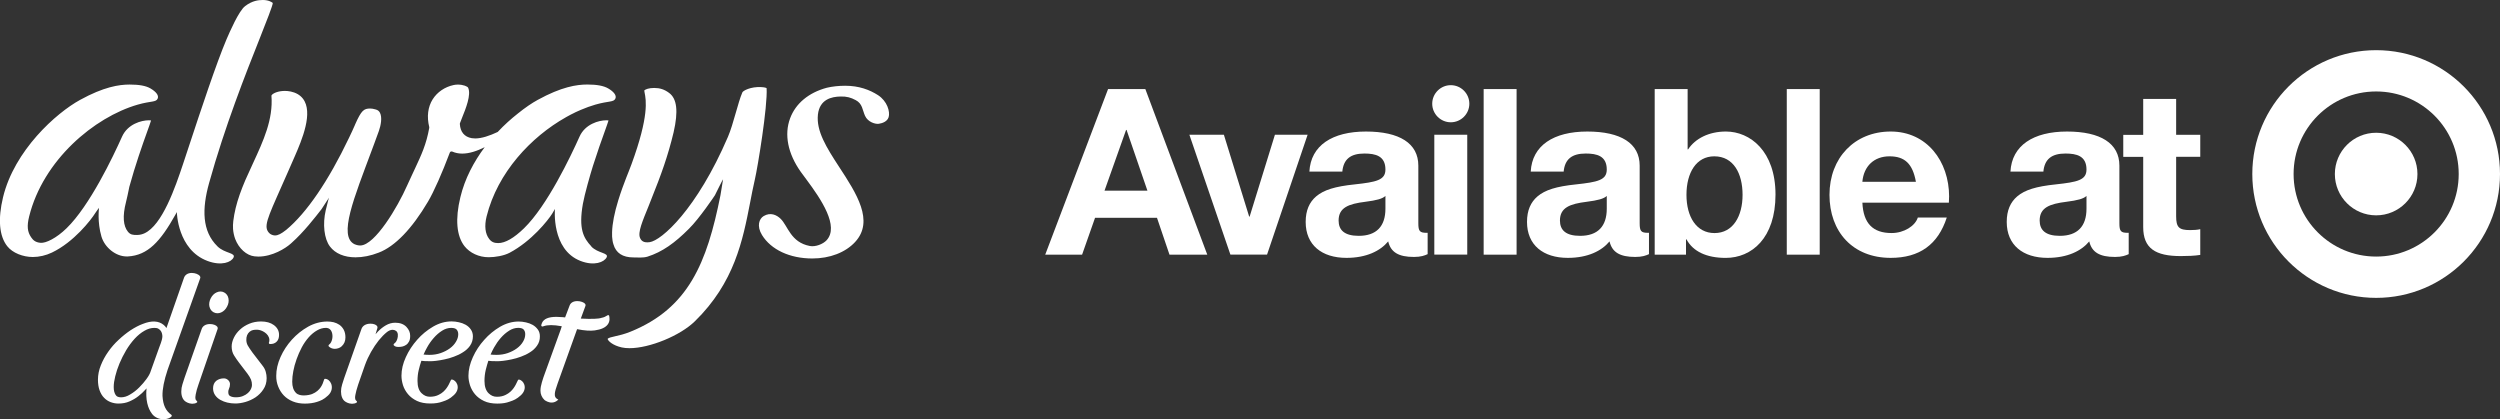 <?xml version="1.0" encoding="UTF-8"?><svg id="Layer_2" xmlns="http://www.w3.org/2000/svg" viewBox="0 0 813.7 136.45"><rect x="0" y="0" width="813.7" height="136.45" fill="#333333" stroke="none"/><defs><style>.cls-1{fill:#fff;}</style></defs><g id="art"><path class="cls-1" d="M813.7,56.64c0,22.26-18.05,40.31-40.31,40.31s-40.31-18.05-40.31-40.31,18.05-40.31,40.31-40.31,40.31,18.05,40.31,40.31ZM773.39,29.77c-14.84,0-26.87,12.03-26.87,26.87s12.03,26.87,26.87,26.87,26.87-12.03,26.87-26.87-12.03-26.87-26.87-26.87Z"/><circle class="cls-1" cx="773.39" cy="56.65" r="13.44"/><path class="cls-1" d="M372.79,29l20.15,53.88h-12.3l-4.07-12h-20.15l-4.22,12h-12l20.45-53.88h12.15ZM366.52,42.28l-7.02,19.77h13.96l-6.79-19.77h-.15Z"/><path class="cls-1" d="M398.35,43.86l8.23,26.64h.15l8.23-26.64h10.64l-13.2,39.01h-11.93l-13.35-39.01h11.24Z"/><path class="cls-1" d="M461.64,72.69c0,2.56.46,3.09,2.72,3.09h.31v6.94c-.98.45-2.19.91-4.46.91-4.98,0-7.54-1.51-8.38-5.06-2.56,3.1-7.09,5.36-13.58,5.36-8,0-13.28-4.15-13.28-11.7,0-3.77,1.21-6.41,3.4-8.3,2.49-2.11,6.11-3.25,12.6-3.92,6.94-.76,9.96-1.36,9.96-4.83,0-4.45-3.24-5.21-6.86-5.21-4.45,0-6.79,1.81-7.17,5.89h-10.72c.45-8.53,7.47-13.05,18.41-13.05s17.05,3.85,17.05,11.09v18.79ZM442.25,76.76c5.74,0,8.68-3.09,8.68-8.83v-4.15c-.98.91-2.87,1.43-6.49,1.89-5.51.68-8.75,1.89-8.75,6.11,0,3.09,1.88,4.98,6.56,4.98Z"/><path class="cls-1" d="M472.2,27.72c3.32,0,6.04,2.71,6.04,6.04s-2.72,6.04-6.04,6.04-6.04-2.72-6.04-6.04,2.72-6.04,6.04-6.04ZM477.56,43.86v39.01h-10.72v-39.01h10.72Z"/><path class="cls-1" d="M493.62,29v53.88h-10.72V29h10.72Z"/><path class="cls-1" d="M533.68,72.69c0,2.56.46,3.09,2.72,3.09h.31v6.94c-.98.45-2.19.91-4.46.91-4.98,0-7.54-1.51-8.38-5.06-2.56,3.1-7.09,5.36-13.58,5.36-8,0-13.28-4.15-13.28-11.7,0-3.77,1.21-6.41,3.4-8.3,2.49-2.11,6.11-3.25,12.6-3.92,6.94-.76,9.96-1.36,9.96-4.83,0-4.45-3.24-5.21-6.86-5.21-4.45,0-6.79,1.81-7.17,5.89h-10.72c.45-8.53,7.47-13.05,18.41-13.05s17.05,3.85,17.05,11.09v18.79ZM514.29,76.76c5.74,0,8.68-3.09,8.68-8.83v-4.15c-.98.91-2.87,1.43-6.49,1.89-5.51.68-8.75,1.89-8.75,6.11,0,3.09,1.88,4.98,6.56,4.98Z"/><path class="cls-1" d="M549.29,29v19.62h.15c2.34-3.55,6.8-5.81,12.31-5.81,7.85,0,16.14,6.34,16.14,20.53s-7.77,20.6-16.22,20.6c-6.26,0-10.64-2.11-12.76-6.04h-.15v4.98h-10.19V29h10.72ZM558.04,75.86c6.04,0,9.13-5.51,9.13-12.45s-2.94-12.53-9.2-12.53c-5.89,0-9.06,5.36-9.06,12.53s3.25,12.45,9.13,12.45Z"/><path class="cls-1" d="M592.28,29v53.88h-10.72V29h10.72Z"/><path class="cls-1" d="M634.39,64.01c0,.6-.07,1.96-.07,1.96h-28.15c.3,6.72,3.4,9.88,9.51,9.88,4.07,0,7.7-2.34,8.53-5.05h9.43c-2.87,8.83-8.9,13.13-18.26,13.13-12.37,0-19.92-8.53-19.92-20.52s8.15-20.6,19.92-20.6,19.02,9.66,19.02,21.21ZM623.59,59.18c-1.06-5.89-3.62-8.3-8.6-8.3s-8.38,3.17-8.83,8.3h17.43Z"/><path class="cls-1" d="M689.82,72.69c0,2.56.46,3.09,2.72,3.09h.31v6.94c-.98.45-2.19.91-4.46.91-4.98,0-7.54-1.51-8.38-5.06-2.56,3.1-7.09,5.36-13.58,5.36-8,0-13.28-4.15-13.28-11.7,0-3.77,1.21-6.41,3.4-8.3,2.49-2.11,6.11-3.25,12.6-3.92,6.94-.76,9.96-1.36,9.96-4.83,0-4.45-3.24-5.21-6.86-5.21-4.45,0-6.79,1.81-7.17,5.89h-10.72c.45-8.53,7.47-13.05,18.41-13.05s17.05,3.85,17.05,11.09v18.79ZM670.43,76.76c5.74,0,8.68-3.09,8.68-8.83v-4.15c-.98.91-2.87,1.43-6.49,1.89-5.51.68-8.75,1.89-8.75,6.11,0,3.09,1.88,4.98,6.56,4.98Z"/><path class="cls-1" d="M708.29,32.17v11.7h7.85v7.17h-7.85v19.32c0,3.62.91,4.53,4.53,4.53,1.21,0,2.41-.07,3.32-.3v8.38c-1.81.3-4.22.38-6.34.38-8.23,0-12.23-2.49-12.23-9.43v-22.86h-6.49v-7.17h6.49v-11.7h10.72Z"/><path class="cls-1" d="M289.19,38.22c-.38,1.23-1.83,1.88-3.15,2.07-1.1.17-3.56-.53-4.49-2.59-.86-1.91-.81-3.96-3.05-5.12-1.59-.84-2.91-1.22-4.92-1.17-2.99.06-6.79.95-7.36,5.85-.59,5.37,2.75,10.7,6.9,17.06,5.66,8.65,11.51,17.61,5.21,24.44-3.15,3.42-8.24,5.37-13.94,5.37-7.36,0-13.44-2.88-16.36-7.62-1.81-2.94-.94-5.31.52-6.18,2.22-1.33,4.23-.38,5.52.87,2.41,2.33,3.23,7.68,9.54,8.87,1.84.35,4.27-.64,5.41-1.85,4.22-4.54-1.76-13.37-6.51-19.75-.7-.93-1.34-1.79-1.89-2.56-4.2-5.93-5.43-12.11-3.45-17.41,1.78-4.8,6.02-8.35,11.94-9.94,1.79-.42,3.87-.65,5.98-.65,4.52,0,7.97,1.32,10.69,3.06,2.94,1.91,4.02,5.32,3.44,7.24M249.5,28.71c-.06-.12-.64-.3-1.69-.36-3.5-.2-5.96,1.19-6.18,1.71-.74,1.7-1.46,4.26-2.2,6.84-.78,2.74-1.61,5.57-2.49,7.62-10.18,23.69-21.66,33.78-25.49,34.3-1.98.27-2.7-.42-3.12-1.36-.82-1.83.83-5.57,2.79-10.42.28-.72.58-1.45.86-2.18,3.21-7.98,5.43-14.11,7.27-21.81,1.57-6.86,1.1-10.95-1.5-12.83-1.52-1.12-2.96-1.59-4.82-1.59-1.68,0-2.84.41-3.24.82.02.17.06.36.11.67.49,2.44,1.52,7.56-4.25,23.31-.19.54-.49,1.33-.88,2.29l-.86,2.17c-.76,1.94-1.72,4.53-2.58,7.32-1.26,4.08-1.93,7.58-2.01,10.36-.03,1.04,0,1.91.14,2.66.06.45.16.89.3,1.29.82,2.84,3.02,4.27,6.5,4.27,1.34,0,3.16.19,4.58-.25,4.82-1.53,8.91-4.46,13.52-9.1,3.35-3.3,8.41-10.81,8.44-10.9,0,0,2.57-5.22,2.65-5.19l-.86,5.23c-4.4,22.05-10.42,36.73-29.25,44.37-2.02.82-3.71,1.21-4.95,1.48-1.26.29-2.25.5-2.53.87,0,0,0,.03.04.12.21.6,1.65,2.02,4.6,2.67.73.16,1.56.24,2.49.24,6.57,0,16.51-4.08,21.27-8.75,12.93-12.62,15.61-26.44,17.99-38.66.47-2.46.96-4.98,1.54-7.49.94-4.04,4.18-23.78,3.83-29.73M70.82,80.22c-5.13-4.97-5.08-12.28-2.78-20.59,5.16-18.55,11.97-35.74,16.49-47.11,2.26-5.72,4.22-10.66,4.26-11.56-.32-.26-1.35-.96-3.22-.96-1.48,0-3.45.23-5.76,1.96-2.1,1.58-5.09,8.55-6.08,10.83-3.31,7.79-8.41,23.2-12.12,34.45-.63,1.92-1.99,6.01-1.99,6.01-2.57,7.74-6.81,20.06-12.63,22.7-.53.24-1.38.53-2.38.53-1.33,0-2.14-.04-2.98-1.07-1.49-1.84-1.83-4.98-.6-9.72.36-1.37.6-2.69.9-4.08l.16-.79c1.89-6.9,4.23-13.59,5.82-17.99.55-1.51,1.01-2.81,1.25-3.61-.14-.04-.36-.07-.71-.07-2.43,0-6.89,1.23-8.72,5.31-2.92,6.53-10.51,22.49-18.06,29.83-3.29,3.21-6.77,4.93-8.51,4.74-1.72-.16-2.43-.93-3.04-1.82-1.21-1.76-1.4-3.65-.63-6.76,4.56-18.36,21.19-32.31,35.32-36.39,4.42-1.27,6.02-.71,6.53-2.02.41-1.01-.59-2.22-2.37-3.26-1.47-.86-3.69-1.26-6.76-1.26-3.5,0-8.44.76-16.14,4.99-7.82,4.29-21.39,16.43-25.08,31.69-1.71,7.12-1.25,12.62,1.37,15.94,1.74,2.2,5.13,3.51,8.33,3.51,2.05,0,4.26-.51,6.2-1.44,7.15-3.41,12.73-10.61,14.13-12.88.49-.78,1.21-1.68,1.21-1.68,0,0-.62,4.57.79,9.35,1.09,3.64,4.73,6.47,8.18,6.47.15,0,.27,0,.41,0,6.52-.36,10.59-4.88,15.49-13.6.11-.2.46-.85.46-.85,0,0,.16,12.27,10.01,15.93,4.57,1.69,7.73.38,8.45-1.15.74-1.55-2.84-1.29-5.21-3.58M192.5,80.22c-2.61-2.77-4.22-5.72-2.78-13.89.55-3.11,2.45-9.71,3.27-12.32,1.43-4.5,2.86-8.54,3.82-11.18.56-1.58,1.02-2.83,1.25-3.61-.16-.04-.37-.07-.71-.07-2.43,0-6.9,1.23-8.72,5.31-2.92,6.53-10.52,22.49-18.06,29.83-3.3,3.21-6.13,4.83-8.41,4.83-1.28,0-2.16-.33-2.92-1.32-1.32-1.68-1.63-4.25-.86-7.36,3.56-14.31,14.47-25.88,25.79-32.26.09-.05.17-.1.24-.14.35-.19.71-.38,1.05-.57.12-.06.25-.13.37-.2.3-.15.61-.3.9-.44.17-.1.36-.18.52-.27.23-.1.45-.21.68-.31.25-.12.49-.23.75-.33.13-.07.27-.12.38-.17,1.59-.68,3.18-1.25,4.72-1.7,4.42-1.27,6.01-.71,6.54-2.02.4-1.01-.59-2.22-2.38-3.26-1.49-.86-3.7-1.26-6.76-1.26-3.52,0-8.44.76-16.15,4.99-1.91,1.04-4.16,2.57-6.53,4.49-2.13,1.67-4.36,3.67-6.51,5.96-2.65,1.25-5.22,2.11-7.32,2.11-.41,0-.79-.03-1.14-.09-2.36-.42-3.71-2.01-3.86-4.61,0-.08,0-.15.02-.23.14-.45.4-1.1.74-1.91,1.12-2.76,3-7.38,1.94-9.66-.2-.43-1.58-1.03-3.36-1.03-.49,0-.96.06-1.39.15-2.85.61-5.32,2.3-6.8,4.65-1.56,2.49-1.95,5.63-1.11,9.04.03.08.03.16,0,.25-.96,5.37-2.52,8.7-4.67,13.3l-1.01,2.16c-.49,1.07-1,2.15-1.52,3.3-3.11,7.06-10.44,19.36-15.19,19.52-.02,0-.11,0-.11,0-.81,0-1.57-.31-1.79-.4-5.42-2.58-.18-15.07,5.66-30.8l.77-2.07c.61-1.65,1.12-3.01,1.47-4.02.64-1.8,1.12-4.41.35-5.9-.29-.57-.71-.9-1.37-1.08-.71-.21-1.3-.31-1.81-.31-2.05,0-2.86.57-4.88,5.13l-.09.23c-.56,1.28-1.19,2.67-1.93,4.19-6.72,14.07-13.78,24.41-20.42,29.93-1.67,1.32-2.71,1.83-3.66,1.83-.09,0-.18,0-.27-.02-.43-.04-1.48-.26-2.15-1.47-1.24-2.25.9-6.12,6.6-19.13.71-1.61,1.47-3.34,2.28-5.2l.86-2.01c2.63-6.25,5.52-14.94.08-18.16-1.53-.87-3.12-1.05-4.2-1.05-2,0-3.63.64-4.2,1.27-.11.12-.17.23-.16.3.59,7.73-2.62,14.65-6.02,22.01-.86,1.84-1.69,3.65-2.48,5.46-.7,1.64-1.3,3.17-1.83,4.67-1.08,3.08-1.76,5.92-2.09,8.64-.11.87-.13,1.74-.08,2.58.09,1.14.33,2.25.7,3.26,1.18,3.1,3.7,5.37,6.29,5.65.42.04.83.08,1.24.08,4.63,0,8.87-2.72,10.47-4.14l.4-.36c3.87-3.43,7.65-8.3,9.68-10.91l2.46-3.77s-.23.46-1.08,4.13c-1.03,4.44-.53,9.26,1.38,11.77,1.71,2.27,4.66,3.52,8.32,3.52,2.38,0,4.93-.5,7.53-1.52,5.3-2.01,10.84-7.76,16.07-16.62,1.88-3.18,4.59-9.28,7.08-15.92.05-.17.18-.3.34-.36.08-.03.16-.04.24-.04.09,0,.17,0,.26.05.96.43,2.04.65,3.2.65,2.3,0,4.79-.82,7.33-2.09-3.51,4.7-6.47,10.21-7.92,16.28-1.73,7.12-1.25,12.62,1.34,15.94,1.74,2.2,4.67,3.6,7.87,3.6,2.06,0,4.91-.45,6.81-1.45,7.13-3.78,12.49-10.53,13.89-12.77.44-.73.87-1.5.87-1.5,0,0-1.24,13.22,8.33,16.93,4.48,1.73,7.69.38,8.48-1.15.81-1.55-2.79-1.25-5.01-3.58"/><path class="cls-1" d="M68.15,99.75c-.17-.87-.01-1.79.45-2.68.46-.9,1.13-1.57,1.94-1.92.83-.37,1.67-.37,2.4.02.74.39,1.25,1.07,1.41,1.93.18.88.03,1.81-.44,2.68-.45.9-1.12,1.56-1.92,1.91-.41.18-.82.27-1.22.27s-.8-.09-1.17-.28l-.14-.08c-.66-.36-1.11-1.01-1.3-1.85M90.82,108.99c.02-1.26-.56-2.36-1.69-3.19-1.06-.78-2.46-1.17-4.16-1.17-1.39,0-2.68.25-3.82.73-1.19.49-2.2,1.13-3.01,1.89-.84.76-1.51,1.64-1.99,2.6-.5,1.03-.75,1.99-.75,2.93,0,1.12.27,2.12.81,2.95.48.78,1.03,1.55,1.56,2.26l2.81,3.68c.5.67.88,1.31,1.12,1.89.21.54.31,1.13.31,1.76,0,.4-.11.83-.33,1.3-.23.48-.56.92-.98,1.29-.45.41-1.01.74-1.67,1.01-.64.26-1.37.39-2.25.39-.82,0-1.46-.14-1.94-.44-.27-.17-.54-.46-.54-1.31,0-.32.07-.64.21-.97.24-.5.35-1.02.35-1.57,0-.51-.24-1.01-.64-1.34-.38-.35-.85-.53-1.36-.53-.94,0-1.76.26-2.45.78-.69.55-1.06,1.42-1.06,2.44,0,.83.22,1.59.67,2.25.45.64,1.01,1.14,1.7,1.53.73.41,1.49.7,2.27.88.85.2,1.71.3,2.62.3,1.03,0,2.13-.17,3.28-.5,1.17-.34,2.27-.85,3.28-1.51,1.04-.71,1.89-1.57,2.53-2.56.72-1.04,1.09-2.28,1.09-3.7,0-.66-.1-1.35-.29-2.03-.18-.69-.53-1.36-1.03-1.99l-3.3-4.3c-.72-1-1.19-1.7-1.52-2.28-.3-.54-.45-1.11-.47-1.76-.04-1.15.32-2.09,1.06-2.72.73-.61,1.49-.66,2.35-.66h.24c1.27.05,3.71,1.2,3.85,3.22.03.46-.06.72-.12.87-.05.12-.09.26,0,.4.09.14.25.16.33.16.88.04,1.66-.24,2.17-.78.52-.51.77-1.24.77-2.22M107.18,112.1c-.14.12-.26.23-.26.4,0,.07.02.17.11.27.51.5,1.19.77,1.92.77.85,0,1.76-.33,2.26-.83.83-.77,1.22-1.7,1.22-2.92,0-.95-.19-1.78-.56-2.48-.36-.65-.83-1.19-1.41-1.6-.57-.37-1.19-.66-1.87-.83-.67-.15-1.37-.23-2.02-.23-2.15,0-4.27.56-6.29,1.68-1.95,1.09-3.73,2.51-5.28,4.22-1.54,1.7-2.79,3.61-3.7,5.66-.94,2.1-1.4,4.16-1.39,6.12-.02,1.22.19,2.39.63,3.48.44,1.11,1.05,2.08,1.81,2.88.79.83,1.78,1.49,2.95,1.97,1.18.48,2.47.71,3.94.71,1.39,0,2.82-.2,3.9-.55,1.23-.39,2.21-.77,3.62-2.08,1.37-1.25,1.43-2.79,1.04-3.82-.38-.97-1.19-1.62-2.02-1.62-.23,0-.29.19-.41.58-.3.98-1.01,3.26-3.79,4.37-.43.18-1.55.46-2.7.46-.8,0-1.9-.14-2.56-.84-.81-.84-1.21-2.03-1.21-3.64,0-1.09.12-2.22.36-3.47.22-1.19.57-2.46,1.07-3.88.45-1.26,1-2.52,1.69-3.84.62-1.17,1.38-2.27,2.25-3.26.82-.92,1.73-1.68,2.71-2.24.96-.55,1.91-.82,2.9-.82h.13c.88.04,1.36.57,1.6,1.01.57,1.03.52,2.65-.12,3.76-.17.31-.37.48-.52.61M152.99,112.53c-.62.86-1.39,1.57-2.3,2.12-.89.58-1.88,1.06-2.95,1.44-1.03.39-2.05.68-3.09.89-.98.21-1.87.36-2.71.46-.75.09-1.37.13-1.83.13-.63,0-1.28,0-1.89-.04l-.2-.02c-.31-.03-.6-.05-.88-.08-.34,1.03-.62,2.01-.85,2.99-.27,1.07-.4,2.27-.4,3.55,0,1.86.44,3.18,1.36,4.04.83.78,1.65,1.12,2.72,1.12s2.04-.21,2.86-.65c2.27-1.09,3.23-3.25,3.7-4.29.21-.49.3-.67.51-.67.78.08,1.5.76,1.8,1.65.39,1.17-.02,2.43-1.13,3.44-1.39,1.29-2.37,1.67-3.59,2.07-1.2.45-2.42.65-4.08.65s-3.17-.28-4.33-.84c-1.19-.57-2.14-1.28-2.9-2.18-.74-.88-1.3-1.86-1.64-2.93-.33-1.09-.5-2.1-.5-3.09,0-1.97.48-4.01,1.43-6.07.92-2.03,2.16-3.92,3.68-5.63,1.46-1.68,3.2-3.11,5.17-4.27,1.95-1.14,3.97-1.71,6.03-1.71.77,0,1.58.09,2.39.28.76.16,1.48.42,2.19.81.71.41,1.26.9,1.67,1.51.45.63.69,1.39.69,2.26,0,1.12-.32,2.17-.92,3.03M148.62,107.27c-.31-.35-.89-.54-1.75-.55-1.02,0-2.02.31-2.97.91-1,.63-1.92,1.43-2.74,2.38-.85.97-1.57,2-2.16,3.08-.44.78-.82,1.55-1.14,2.31.58.07,1.24.1,1.97.1,1.28,0,2.45-.19,3.59-.58,1.15-.4,2.14-.91,3-1.54.85-.62,1.52-1.35,1.99-2.16.5-.81.74-1.61.74-2.46-.01-.61-.17-1.07-.52-1.5M175.05,107.23c.46.65.69,1.44.67,2.27.02,1.11-.31,2.16-.94,3.03-.61.87-1.38,1.58-2.27,2.12-.93.6-1.9,1.07-2.95,1.44-1.05.39-2.06.68-3.08.89-.95.2-1.86.36-2.71.46-.77.09-1.39.13-1.85.13-.63,0-1.27,0-1.88-.04-.42-.03-.78-.06-1.1-.1-.29.9-.56,1.86-.85,3-.26,1.12-.4,2.31-.4,3.55,0,1.82.46,3.18,1.36,4.04.83.78,1.64,1.12,2.72,1.12s2.03-.21,2.87-.65c2.26-1.08,3.23-3.24,3.7-4.27.22-.49.31-.68.53-.68.76.08,1.48.75,1.78,1.64.39,1.18-.01,2.44-1.11,3.46-1.39,1.28-2.38,1.67-3.61,2.07-1.19.45-2.41.65-4.07.65s-3.17-.28-4.33-.84c-1.19-.57-2.17-1.3-2.91-2.18-.73-.86-1.28-1.85-1.64-2.93-.34-1.09-.51-2.1-.51-3.09,0-1.95.49-3.99,1.44-6.07.93-2.06,2.18-3.96,3.69-5.63,1.49-1.69,3.23-3.13,5.16-4.26,2-1.15,3.98-1.71,6.06-1.71.76,0,1.54.09,2.37.28.77.16,1.5.44,2.18.81.69.4,1.23.89,1.67,1.5M165.71,107.63c-1,.63-1.92,1.43-2.74,2.38-.82.94-1.54,1.98-2.16,3.08-.44.79-.82,1.56-1.13,2.31.59.07,1.23.1,1.97.1,1.28,0,2.46-.19,3.6-.58,1.14-.4,2.12-.9,2.99-1.54.84-.62,1.51-1.34,1.99-2.16.49-.8.72-1.61.72-2.46,0-.63-.16-1.08-.51-1.5-.3-.35-.89-.54-1.74-.55-1.04,0-2.01.3-2.99.91M63.67,128.5c.21-1.1.51-2.18.91-3.29l6.27-18.2c.06-.23.01-.47-.15-.69-.38-.5-1.36-.85-2.37-.85-1.37,0-2.39.63-2.71,1.67l-5.57,15.85c-.23.64-.45,1.34-.68,2.13-.24.75-.36,1.51-.36,2.26-.03,1.46.47,2.69,1.33,3.28.23.16,1.04.7,2.14.75.05,0,.09,0,.14,0,.49,0,1.13-.13,1.43-.39l.14-.1v-.13c.03-.18-.13-.3-.24-.39l-.05-.05c-.45-.41-.32-1.21-.23-1.75l.02-.12ZM198.31,102.94l-.02-.09c-.04-.21-.2-.29-.32-.29-.14,0-.27.08-.48.21-.34.21-.85.53-1.67.67-.99.36-3.22.44-6.78.25l1.52-4.14c.05-.15.07-.37-.11-.63-.37-.52-1.47-.92-2.55-.92-1.26,0-2.17.53-2.5,1.44l-1.47,3.87c-.34-.04-.63-.07-.82-.08-.75-.07-1.4-.1-1.99-.1-2.59,0-4.13.65-4.72,1.99-.24.56-.28.82-.16,1,.04.06.13.16.3.16.11,0,.23-.04.38-.1.68-.24,1.47-.36,2.43-.36s2.04.11,3.5.37l-.3.95-5.31,14.67c-.23.61-.56,1.55-.87,2.63-.3.99-.46,1.91-.46,2.73,0,1.13.46,2.23,1.33,3.04.34.25,1.25.82,2.31.82.71,0,1.35-.25,1.91-.73l.27-.23-.32-.18c-.65-.36-.89-.88-.82-1.8.06-.7.34-1.71.91-3.28l6.28-17.52.05-.15c2.53.49,4.29.6,5.77.4,2.1-.29,3.53-.96,4.26-2,.76-1.09.51-2.23.43-2.61M55.78,135.04c.1.08.14.18.13.29-.03.3-.48.56-.67.65-.61.31-1.32.47-2.06.47-1.46,0-2.83-.63-3.66-1.7-1.52-1.94-2.15-4.82-1.83-8.35l-.29.34c-.77.86-1.54,1.58-2.36,2.2-.83.67-1.79,1.23-2.92,1.72-1.06.47-2.24.69-3.6.69-.85,0-1.69-.16-2.5-.46-.85-.33-1.56-.8-2.16-1.44-.6-.6-1.08-1.4-1.46-2.44-.34-.96-.52-2.11-.52-3.41,0-1.57.31-3.15.94-4.7.6-1.51,1.4-3,2.4-4.41.99-1.42,2.13-2.73,3.39-3.88,1.25-1.18,2.56-2.22,3.88-3.11,1.47-.95,2.76-1.62,3.95-2.06,2.93-1.17,5.19-1.03,6.83.31.37.31.67.65.9,1.03l5.66-16.2c.32-1.1,1.27-1.74,2.59-1.74,1.08,0,2.2.43,2.62,1,.2.28.19.52.14.67l-10.63,29.86c-1.16,3.47-1.72,6.34-1.66,8.51.19,3.03,1.04,4.81,2.91,6.16M51.55,107c-.29-.19-.71-.28-1.28-.28-1.11,0-2.19.31-3.29.96-1.12.64-2.15,1.48-3.17,2.59-.98,1.08-1.91,2.33-2.74,3.71-.87,1.48-1.61,2.93-2.17,4.3-.6,1.44-1.06,2.81-1.39,4.18-.33,1.33-.5,2.5-.5,3.48,0,1.1.2,1.94.61,2.58.35.56.86.78,1.77.8.98,0,1.95-.3,2.96-.92,1.08-.63,2.07-1.4,2.96-2.3.94-.94,1.7-1.83,2.34-2.71.81-1.11,1.1-1.76,1.21-2.04l2.95-8.24c.45-1.14.74-1.99.86-2.48.12-.45.18-.84.18-1.15,0-.28-.04-.58-.13-.93-.09-.35-.22-.61-.39-.85-.18-.26-.43-.49-.78-.71M132.13,112.31c.4-.27.74-.66.99-1.13.26-.45.38-1.05.38-1.79v-.13c.01-1.02-.4-1.98-1.21-2.85-.86-.91-2.09-1.37-3.65-1.37-1.07,0-2.1.29-3.06.85-.91.53-1.72,1.17-2.5,1.96-.28.29-.56.6-.85.94l.62-2.06c.06-.23,0-.45-.15-.65-.34-.44-1.18-.73-2.12-.73-1.5,0-2.61.68-2.96,1.8l-5.58,15.85c-.21.62-.44,1.32-.68,2.13-.24.78-.37,1.54-.37,2.27,0,1.5.49,2.7,1.35,3.28.23.16,1.06.7,2.14.73.06,0,.13,0,.19,0,.46,0,1.08-.13,1.38-.38l.14-.1v-.13c.02-.18-.12-.29-.24-.38l-.06-.06c-.45-.42-.32-1.24-.23-1.78l.02-.09c.15-.74.4-1.88.89-3.29h0s2.22-6.37,2.22-6.37h0c.56-1.54,1.21-2.94,1.97-4.28.82-1.43,1.65-2.68,2.54-3.79.89-1.09,1.78-2,2.67-2.7.43-.33,1.1-.72,1.81-.72.4,0,.78.12,1.12.36.41.28.55.78.59,1.15.1.97-.31,2.13-.76,2.6-.11.11-.22.21-.31.28-.19.16-.32.27-.32.45,0,.1.04.19.1.24.43.46,1,.5,1.63.5.36,0,.77-.06,1.09-.12.44-.09.84-.27,1.21-.52"/></g></svg>